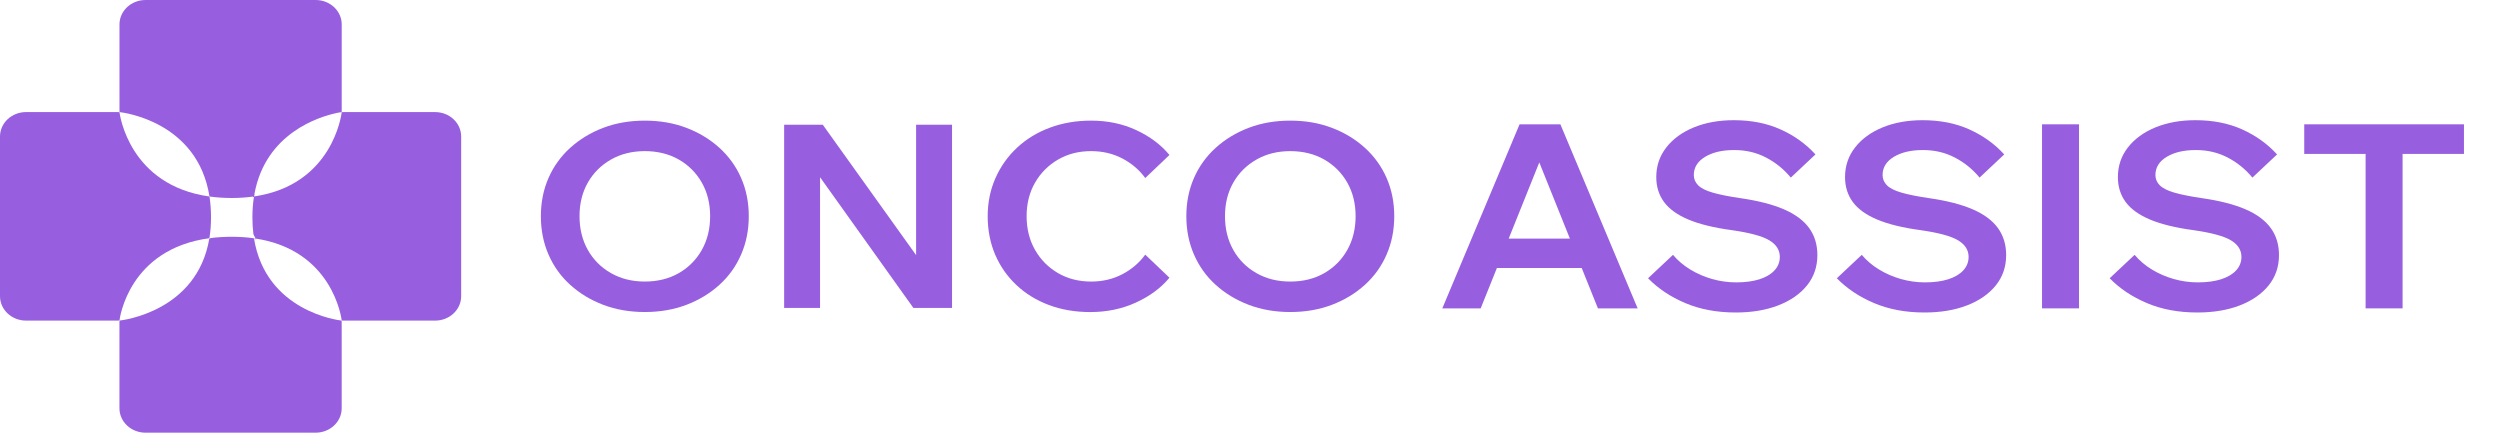 <?xml version="1.0" encoding="UTF-8"?>
<svg xmlns="http://www.w3.org/2000/svg" width="260" height="45" viewBox="0 0 260 45" fill="none">
  <path d="M35.536 33.537V42.457C35.536 43.861 34.322 44.999 32.826 44.999H15.132C13.635 44.999 12.422 43.861 12.422 42.457V33.561C12.422 33.486 12.426 33.413 12.432 33.339C12.745 33.306 20.47 32.389 21.762 24.846L21.764 24.841C21.764 24.837 21.764 24.832 21.766 24.826L21.773 24.822L21.811 24.804L21.931 24.755H21.933C22.606 24.671 23.325 24.624 24.096 24.624C24.906 24.624 25.662 24.675 26.361 24.774L26.415 24.796C27.649 32.389 35.204 33.304 35.527 33.341C35.532 33.406 35.536 33.472 35.536 33.537Z" fill="#975FE0"></path>
  <path d="M35.385 11.68C35.299 11.693 35.181 11.715 35.031 11.746C35.147 11.717 35.266 11.693 35.385 11.68Z" fill="#975FE0"></path>
  <path d="M47.962 14.199V30.802C47.962 32.206 46.749 33.344 45.252 33.344H35.773C35.694 33.344 35.616 33.341 35.54 33.334C35.505 33.057 34.574 26.035 26.592 24.811L26.438 24.534L26.355 24.356C26.287 23.808 26.25 23.227 26.25 22.609C26.25 21.84 26.307 21.125 26.411 20.46C26.374 20.475 26.335 20.49 26.296 20.503L26.322 20.443L26.438 20.196L26.464 20.149C26.447 20.243 26.431 20.336 26.414 20.431C26.446 20.427 26.48 20.422 26.512 20.416C34.569 19.196 35.507 11.948 35.54 11.666C35.608 11.659 35.677 11.657 35.744 11.657H45.252C46.749 11.657 47.962 12.794 47.962 14.199Z" fill="#975FE0"></path>
  <path d="M21.788 20.44L21.783 20.436C21.783 20.433 21.781 20.43 21.781 20.427C21.783 20.43 21.785 20.433 21.786 20.436L21.788 20.44Z" fill="#975FE0"></path>
  <path d="M21.777 24.774C21.784 24.772 21.791 24.772 21.798 24.77C21.793 24.789 21.784 24.806 21.775 24.822C21.773 24.829 21.77 24.833 21.766 24.84C21.766 24.835 21.766 24.831 21.768 24.825C21.772 24.808 21.773 24.791 21.777 24.774Z" fill="#975FE0"></path>
  <path d="M21.947 22.607C21.947 23.385 21.887 24.105 21.777 24.774C13.414 25.901 12.459 33.054 12.424 33.334C12.345 33.34 12.267 33.343 12.189 33.343H2.71C1.213 33.343 0 32.205 0 30.801V14.198C0 12.794 1.213 11.655 2.71 11.655H12.217C12.287 11.655 12.357 11.659 12.426 11.664C12.459 11.939 13.451 19.277 21.783 20.436H21.785C21.89 21.108 21.947 21.83 21.947 22.607Z" fill="#975FE0"></path>
  <path d="M35.539 2.542V11.463C35.539 11.527 35.535 11.593 35.53 11.658V11.665C35.482 11.668 35.434 11.673 35.388 11.68C35.302 11.693 35.183 11.715 35.034 11.746C35.02 11.75 35.008 11.753 34.993 11.757C33.214 12.139 27.632 13.828 26.465 20.149C26.448 20.243 26.431 20.336 26.415 20.431C26.447 20.427 26.481 20.422 26.512 20.416C26.481 20.431 26.445 20.447 26.411 20.46C26.373 20.475 26.335 20.489 26.295 20.503L26.322 20.443C25.634 20.54 24.893 20.591 24.099 20.591C23.305 20.591 22.503 20.538 21.789 20.438C21.789 20.438 21.791 20.44 21.791 20.442C21.789 20.44 21.787 20.44 21.786 20.438C21.786 20.434 21.784 20.431 21.784 20.429C20.549 12.611 12.753 11.693 12.436 11.66C12.429 11.586 12.426 11.513 12.426 11.44V2.542C12.426 1.138 13.639 0 15.136 0H32.83C34.326 0 35.539 1.138 35.539 2.542Z" fill="#975FE0"></path>
  <path d="M12.433 11.658V11.665H12.424C12.422 11.66 12.422 11.656 12.422 11.656C12.422 11.656 12.427 11.656 12.433 11.658Z" fill="#975FE0"></path>
  <path d="M12.435 33.334V33.34C12.429 33.342 12.426 33.342 12.426 33.342V33.334H12.435Z" fill="#975FE0"></path>
  <path d="M21.787 20.437C21.787 20.437 21.788 20.438 21.788 20.44C21.787 20.438 21.786 20.438 21.785 20.437H21.787Z" fill="#975FE0"></path>
  <path d="M26.41 20.43C26.407 20.441 26.405 20.448 26.405 20.459C26.369 20.474 26.331 20.488 26.293 20.502L26.319 20.442C26.349 20.438 26.38 20.435 26.41 20.43Z" fill="#975FE0"></path>
  <path d="M26.588 24.809L26.644 24.911L26.437 24.805L26.418 24.796C26.416 24.791 26.414 24.786 26.414 24.781C26.473 24.79 26.531 24.798 26.588 24.809Z" fill="#975FE0"></path>
  <path d="M35.538 33.334V33.343H35.527V33.334H35.538Z" fill="#975FE0"></path>
  <path d="M35.537 11.656V11.665C35.537 11.665 35.53 11.665 35.526 11.665C35.479 11.669 35.432 11.674 35.387 11.681C35.458 11.669 35.507 11.66 35.526 11.658C35.533 11.656 35.537 11.656 35.537 11.656Z" fill="#975FE0"></path>
  <path d="M77.079 18.514C76.551 17.306 75.796 16.258 74.816 15.37C73.835 14.482 72.688 13.789 71.378 13.291C70.067 12.794 68.627 12.546 67.061 12.546C65.496 12.546 64.056 12.795 62.745 13.291C61.434 13.789 60.288 14.482 59.306 15.37C58.325 16.259 57.57 17.308 57.043 18.514C56.514 19.723 56.25 21.047 56.25 22.485C56.25 23.923 56.514 25.253 57.043 26.469C57.57 27.686 58.325 28.739 59.306 29.627C60.288 30.515 61.433 31.208 62.745 31.706C64.056 32.203 65.494 32.451 67.061 32.451C68.629 32.451 70.065 32.202 71.378 31.706C72.688 31.208 73.835 30.515 74.816 29.627C75.797 28.738 76.552 27.686 77.079 26.469C77.608 25.252 77.873 23.924 77.873 22.485C77.873 21.045 77.608 19.723 77.079 18.514ZM72.991 25.99C72.416 27.012 71.618 27.816 70.599 28.402C69.579 28.988 68.401 29.281 67.061 29.281C65.722 29.281 64.566 28.988 63.538 28.402C62.509 27.816 61.708 27.012 61.133 25.99C60.558 24.968 60.27 23.8 60.27 22.485C60.27 21.17 60.557 20.006 61.133 18.994C61.708 17.982 62.511 17.181 63.538 16.595C64.566 16.009 65.741 15.716 67.061 15.716C68.382 15.716 69.579 16.009 70.599 16.595C71.618 17.181 72.415 17.982 72.991 18.994C73.566 20.006 73.854 21.17 73.854 22.485C73.854 23.8 73.566 24.968 72.991 25.99Z" fill="#975FE0"></path>
  <path d="M99.012 12.972H95.275V26.533L85.569 12.972H81.551V32.027H85.286V18.432L94.993 32.027H99.012V12.972Z" fill="#975FE0"></path>
  <path d="M121.624 28.882L119.106 26.483C118.484 27.336 117.687 28.016 116.714 28.523C115.742 29.03 114.662 29.282 113.474 29.282C112.191 29.282 111.045 28.988 110.036 28.403C109.026 27.817 108.23 27.013 107.645 25.991C107.061 24.969 106.768 23.801 106.768 22.486C106.768 21.171 107.061 20.007 107.645 18.995C108.23 17.983 109.027 17.182 110.036 16.596C111.045 16.01 112.191 15.717 113.474 15.717C114.662 15.717 115.742 15.969 116.714 16.476C117.686 16.983 118.484 17.662 119.106 18.515L121.624 16.117C120.737 15.05 119.587 14.189 118.171 13.531C116.757 12.874 115.19 12.545 113.473 12.545C111.926 12.545 110.496 12.79 109.185 13.279C107.874 13.767 106.737 14.461 105.775 15.357C104.813 16.255 104.063 17.311 103.525 18.529C102.986 19.747 102.719 21.066 102.719 22.487C102.719 23.909 102.978 25.277 103.498 26.485C104.017 27.693 104.753 28.747 105.705 29.643C106.657 30.541 107.785 31.233 109.087 31.722C110.388 32.21 111.821 32.455 113.388 32.455C115.105 32.455 116.685 32.127 118.128 31.469C119.571 30.812 120.736 29.95 121.623 28.884L121.624 28.882Z" fill="#975FE0"></path>
  <path d="M141.945 15.37C140.964 14.481 139.818 13.789 138.507 13.291C137.195 12.793 135.755 12.545 134.19 12.545C132.624 12.545 131.184 12.795 129.874 13.291C128.563 13.789 127.417 14.481 126.435 15.37C125.454 16.258 124.699 17.307 124.172 18.514C123.643 19.722 123.379 21.046 123.379 22.484C123.379 23.922 123.643 25.252 124.172 26.468C124.699 27.686 125.454 28.739 126.435 29.626C127.417 30.515 128.562 31.207 129.874 31.705C131.184 32.203 132.623 32.451 134.19 32.451C135.758 32.451 137.194 32.201 138.507 31.705C139.818 31.207 140.964 30.515 141.945 29.626C142.927 28.737 143.682 27.686 144.208 26.468C144.737 25.251 145.002 23.924 145.002 22.484C145.002 21.044 144.737 19.722 144.208 18.514C143.679 17.305 142.924 16.257 141.945 15.37ZM140.12 25.991C139.545 27.013 138.747 27.817 137.728 28.403C136.708 28.988 135.529 29.282 134.19 29.282C132.85 29.282 131.694 28.988 130.667 28.403C129.638 27.817 128.837 27.013 128.262 25.991C127.687 24.969 127.399 23.801 127.399 22.486C127.399 21.171 127.685 20.007 128.262 18.995C128.837 17.983 129.64 17.182 130.667 16.596C131.694 16.01 132.87 15.717 134.19 15.717C135.51 15.717 136.708 16.01 137.728 16.596C138.747 17.182 139.543 17.983 140.12 18.995C140.695 20.007 140.983 21.171 140.983 22.486C140.983 23.801 140.695 24.969 140.12 25.991Z" fill="#975FE0"></path>
  <path d="M158.035 12.929L150 32.071H153.99L155.679 27.869H164.496L166.185 32.071H170.315L162.28 12.929H158.035ZM156.904 24.816L160.086 16.89L163.27 24.816H156.904Z" fill="#975FE0"></path>
  <path d="M185.545 21.778C184.376 21.269 182.871 20.881 181.03 20.613C179.815 20.435 178.851 20.244 178.137 20.037C177.425 19.832 176.917 19.578 176.612 19.274C176.307 18.971 176.156 18.614 176.156 18.203C176.156 17.417 176.546 16.788 177.326 16.314C178.105 15.842 179.11 15.605 180.345 15.605C181.58 15.605 182.667 15.863 183.665 16.382C184.662 16.9 185.521 17.596 186.243 18.47L188.807 16.061C187.82 14.972 186.613 14.107 185.187 13.463C183.763 12.821 182.14 12.5 180.316 12.5C178.76 12.5 177.372 12.751 176.156 13.249C174.941 13.749 173.987 14.445 173.292 15.338C172.598 16.23 172.252 17.256 172.252 18.416C172.252 19.416 172.523 20.282 173.063 21.014C173.605 21.746 174.451 22.353 175.598 22.835C176.748 23.316 178.242 23.683 180.087 23.933C181.967 24.2 183.273 24.553 184.005 24.991C184.736 25.428 185.101 26.004 185.101 26.718C185.101 27.253 184.917 27.723 184.546 28.123C184.176 28.525 183.653 28.832 182.98 29.046C182.305 29.26 181.502 29.367 180.572 29.367C179.718 29.367 178.882 29.251 178.065 29.019C177.248 28.787 176.488 28.456 175.786 28.028C175.083 27.6 174.483 27.091 173.992 26.503L171.398 28.939C172.442 30.009 173.735 30.872 175.275 31.523C176.812 32.174 178.56 32.5 180.516 32.5C182.187 32.5 183.66 32.254 184.932 31.763C186.206 31.272 187.202 30.581 187.925 29.689C188.646 28.796 189.007 27.744 189.007 26.53C189.007 25.442 188.722 24.504 188.152 23.718C187.583 22.933 186.715 22.286 185.545 21.777V21.778Z" fill="#975FE0"></path>
  <path d="M205.178 21.778C204.009 21.269 202.503 20.881 200.663 20.613C199.446 20.435 198.482 20.244 197.769 20.037C197.057 19.832 196.549 19.578 196.244 19.274C195.94 18.971 195.789 18.614 195.789 18.203C195.789 17.417 196.179 16.788 196.957 16.314C197.737 15.842 198.742 15.605 199.977 15.605C201.212 15.605 202.299 15.863 203.296 16.382C204.294 16.9 205.154 17.596 205.875 18.47L208.439 16.061C207.451 14.972 206.245 14.107 204.82 13.463C203.396 12.821 201.771 12.5 199.949 12.5C198.391 12.5 197.004 12.751 195.789 13.249C194.574 13.749 193.619 14.445 192.925 15.338C192.23 16.23 191.884 17.256 191.884 18.416C191.884 19.416 192.155 20.282 192.695 21.014C193.238 21.746 194.083 22.353 195.231 22.835C196.38 23.316 197.875 23.683 199.719 23.933C201.6 24.2 202.905 24.553 203.636 24.991C204.367 25.428 204.734 26.004 204.734 26.718C204.734 27.253 204.549 27.723 204.179 28.123C203.809 28.525 203.285 28.832 202.612 29.046C201.936 29.26 201.135 29.367 200.205 29.367C199.35 29.367 198.515 29.251 197.698 29.019C196.881 28.787 196.121 28.456 195.419 28.028C194.716 27.6 194.116 27.091 193.624 26.503L191.031 28.939C192.075 30.009 193.367 30.872 194.907 31.523C196.445 32.174 198.193 32.5 200.149 32.5C201.82 32.5 203.291 32.254 204.565 31.763C205.839 31.272 206.834 30.581 207.558 29.689C208.279 28.796 208.64 27.744 208.64 26.53C208.64 25.442 208.354 24.504 207.785 23.718C207.216 22.933 206.346 22.286 205.178 21.777V21.778Z" fill="#975FE0"></path>
  <path d="M216.217 12.929H212.371V32.071H216.217V12.929Z" fill="#975FE0"></path>
  <path d="M233.553 21.778C232.384 21.269 230.879 20.881 229.038 20.613C227.823 20.435 226.859 20.244 226.145 20.037C225.433 19.832 224.925 19.578 224.62 19.274C224.315 18.971 224.164 18.614 224.164 18.203C224.164 17.417 224.554 16.788 225.334 16.314C226.113 15.842 227.117 15.605 228.352 15.605C229.587 15.605 230.675 15.863 231.673 16.382C232.67 16.9 233.529 17.596 234.25 18.47L236.815 16.061C235.828 14.972 234.621 14.107 233.195 13.463C231.771 12.821 230.148 12.5 228.324 12.5C226.766 12.5 225.38 12.751 224.164 13.249C222.949 13.749 221.995 14.445 221.3 15.338C220.606 16.23 220.26 17.256 220.26 18.416C220.26 19.416 220.531 20.282 221.071 21.014C221.613 21.746 222.458 22.353 223.606 22.835C224.756 23.316 226.25 23.683 228.095 23.933C229.975 24.2 231.281 24.553 232.012 24.991C232.744 25.428 233.109 26.004 233.109 26.718C233.109 27.253 232.925 27.723 232.554 28.123C232.184 28.525 231.661 28.832 230.987 29.046C230.312 29.26 229.51 29.367 228.58 29.367C227.726 29.367 226.89 29.251 226.072 29.019C225.256 28.787 224.496 28.456 223.794 28.028C223.091 27.6 222.491 27.091 222 26.503L219.406 28.939C220.45 30.009 221.742 30.872 223.282 31.523C224.82 32.174 226.568 32.5 228.524 32.5C230.195 32.5 231.667 32.254 232.94 31.763C234.214 31.272 235.21 30.581 235.932 29.689C236.654 28.796 237.015 27.744 237.015 26.53C237.015 25.442 236.73 24.504 236.16 23.718C235.591 22.933 234.723 22.286 233.553 21.777V21.778Z" fill="#975FE0"></path>
  <path d="M256.252 12.929H239.641V16.008H246.023V32.071H249.869V16.008H256.252V12.929Z" fill="#975FE0"></path>
</svg>
